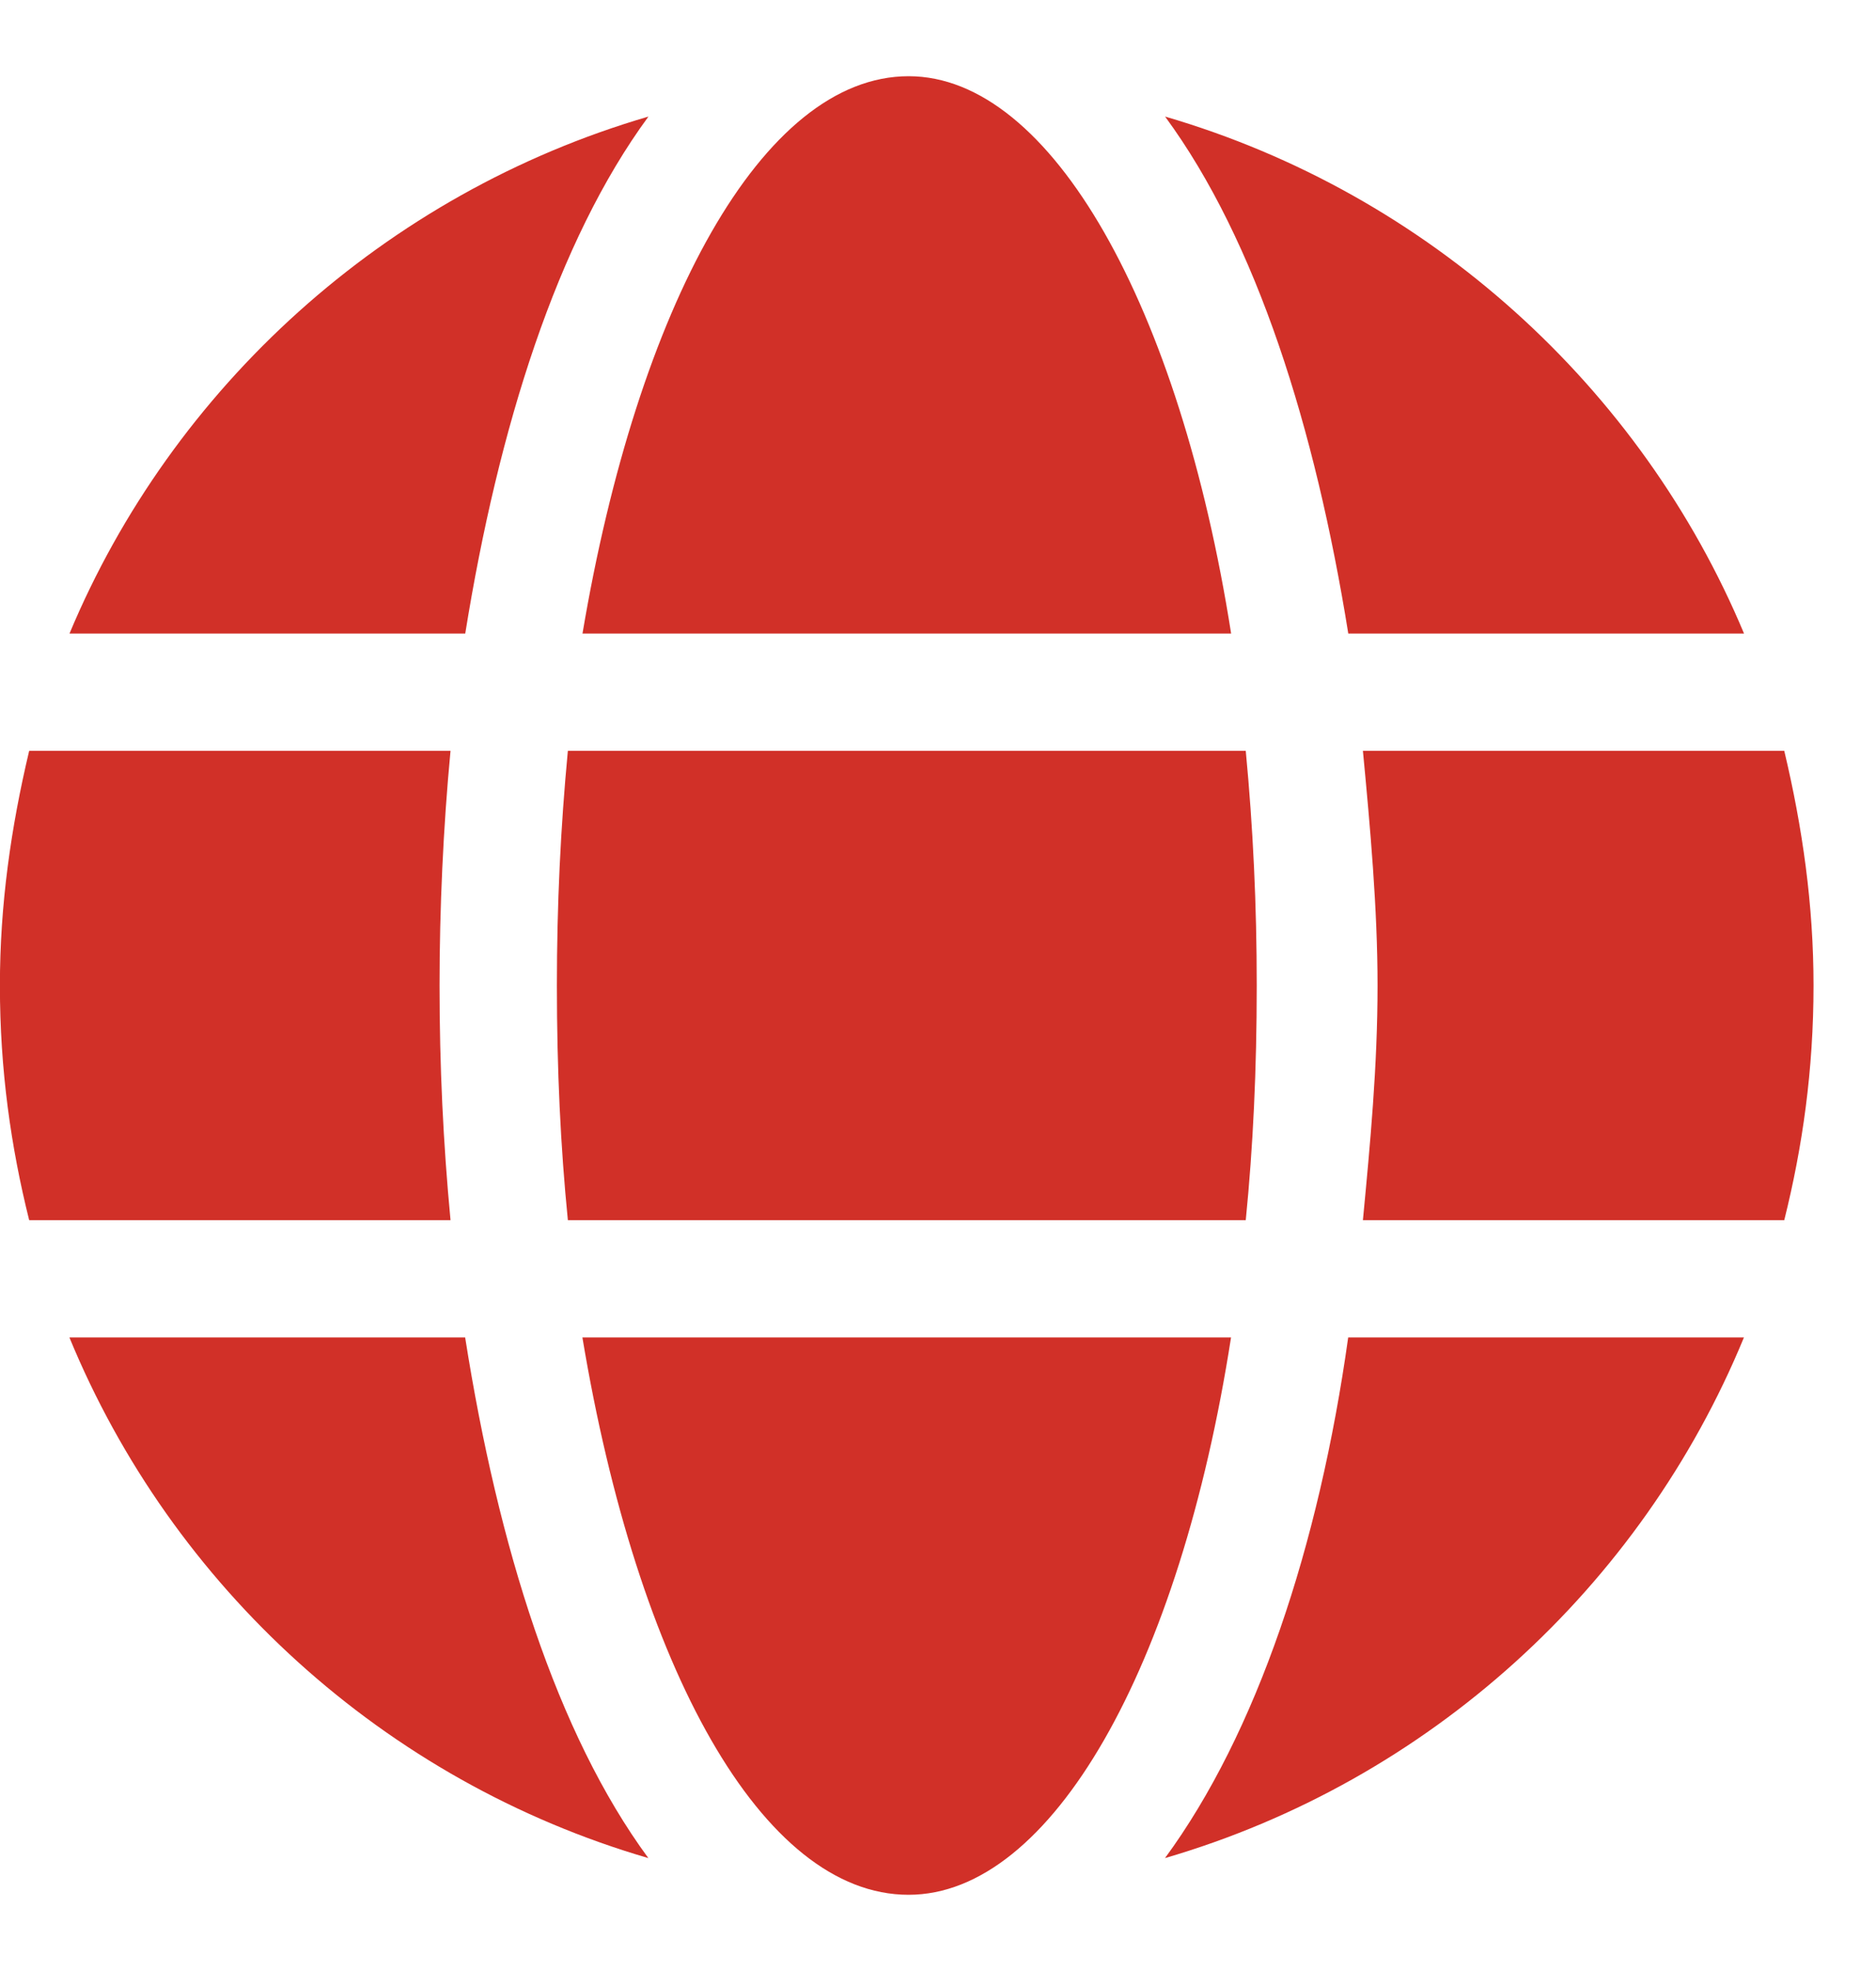 <svg fill="none" height="21" viewBox="0 0 20 21" width="20" xmlns="http://www.w3.org/2000/svg"><path d="m13.125 6.75c-.547-3.477-1.914-5.938-3.438-5.938-1.562 0-2.891 2.461-3.477 5.938zm-7.188 3.75c0 .898.039 1.719.117 2.5h7.227c.078-.781.117-1.602.117-2.5 0-.859-.039-1.68-.117-2.5h-7.227c-.078.82-.117 1.641-.117 2.5zm12.656-3.75c-1.094-2.617-3.359-4.688-6.172-5.508.977 1.328 1.601 3.32 1.953 5.508zm-11.68-5.508c-2.812.82-5.078 2.891-6.172 5.508h4.219c.352-2.188.977-4.18 1.953-5.508zm12.109 6.758h-4.492c.078.82.156 1.68.156 2.5 0 .859-.078 1.68-.156 2.5h4.492c.195-.781.312-1.602.312-2.5 0-.859-.117-1.68-.312-2.5zm-14.336 2.5c0-.82.039-1.68.117-2.5h-4.492c-.195.82-.312 1.641-.312 2.5 0 .898.117 1.719.312 2.5h4.492c-.078-.82-.117-1.641-.117-2.5zm1.523 3.75c.586 3.516 1.914 5.938 3.477 5.938 1.523 0 2.891-2.422 3.438-5.938zm6.211 5.547c2.812-.82 5.078-2.891 6.172-5.547h-4.219c-.312 2.227-.977 4.219-1.953 5.547zm-11.68-5.547c1.094 2.656 3.359 4.727 6.172 5.547-.977-1.328-1.602-3.32-1.953-5.547z" fill="#d13028"/></svg>